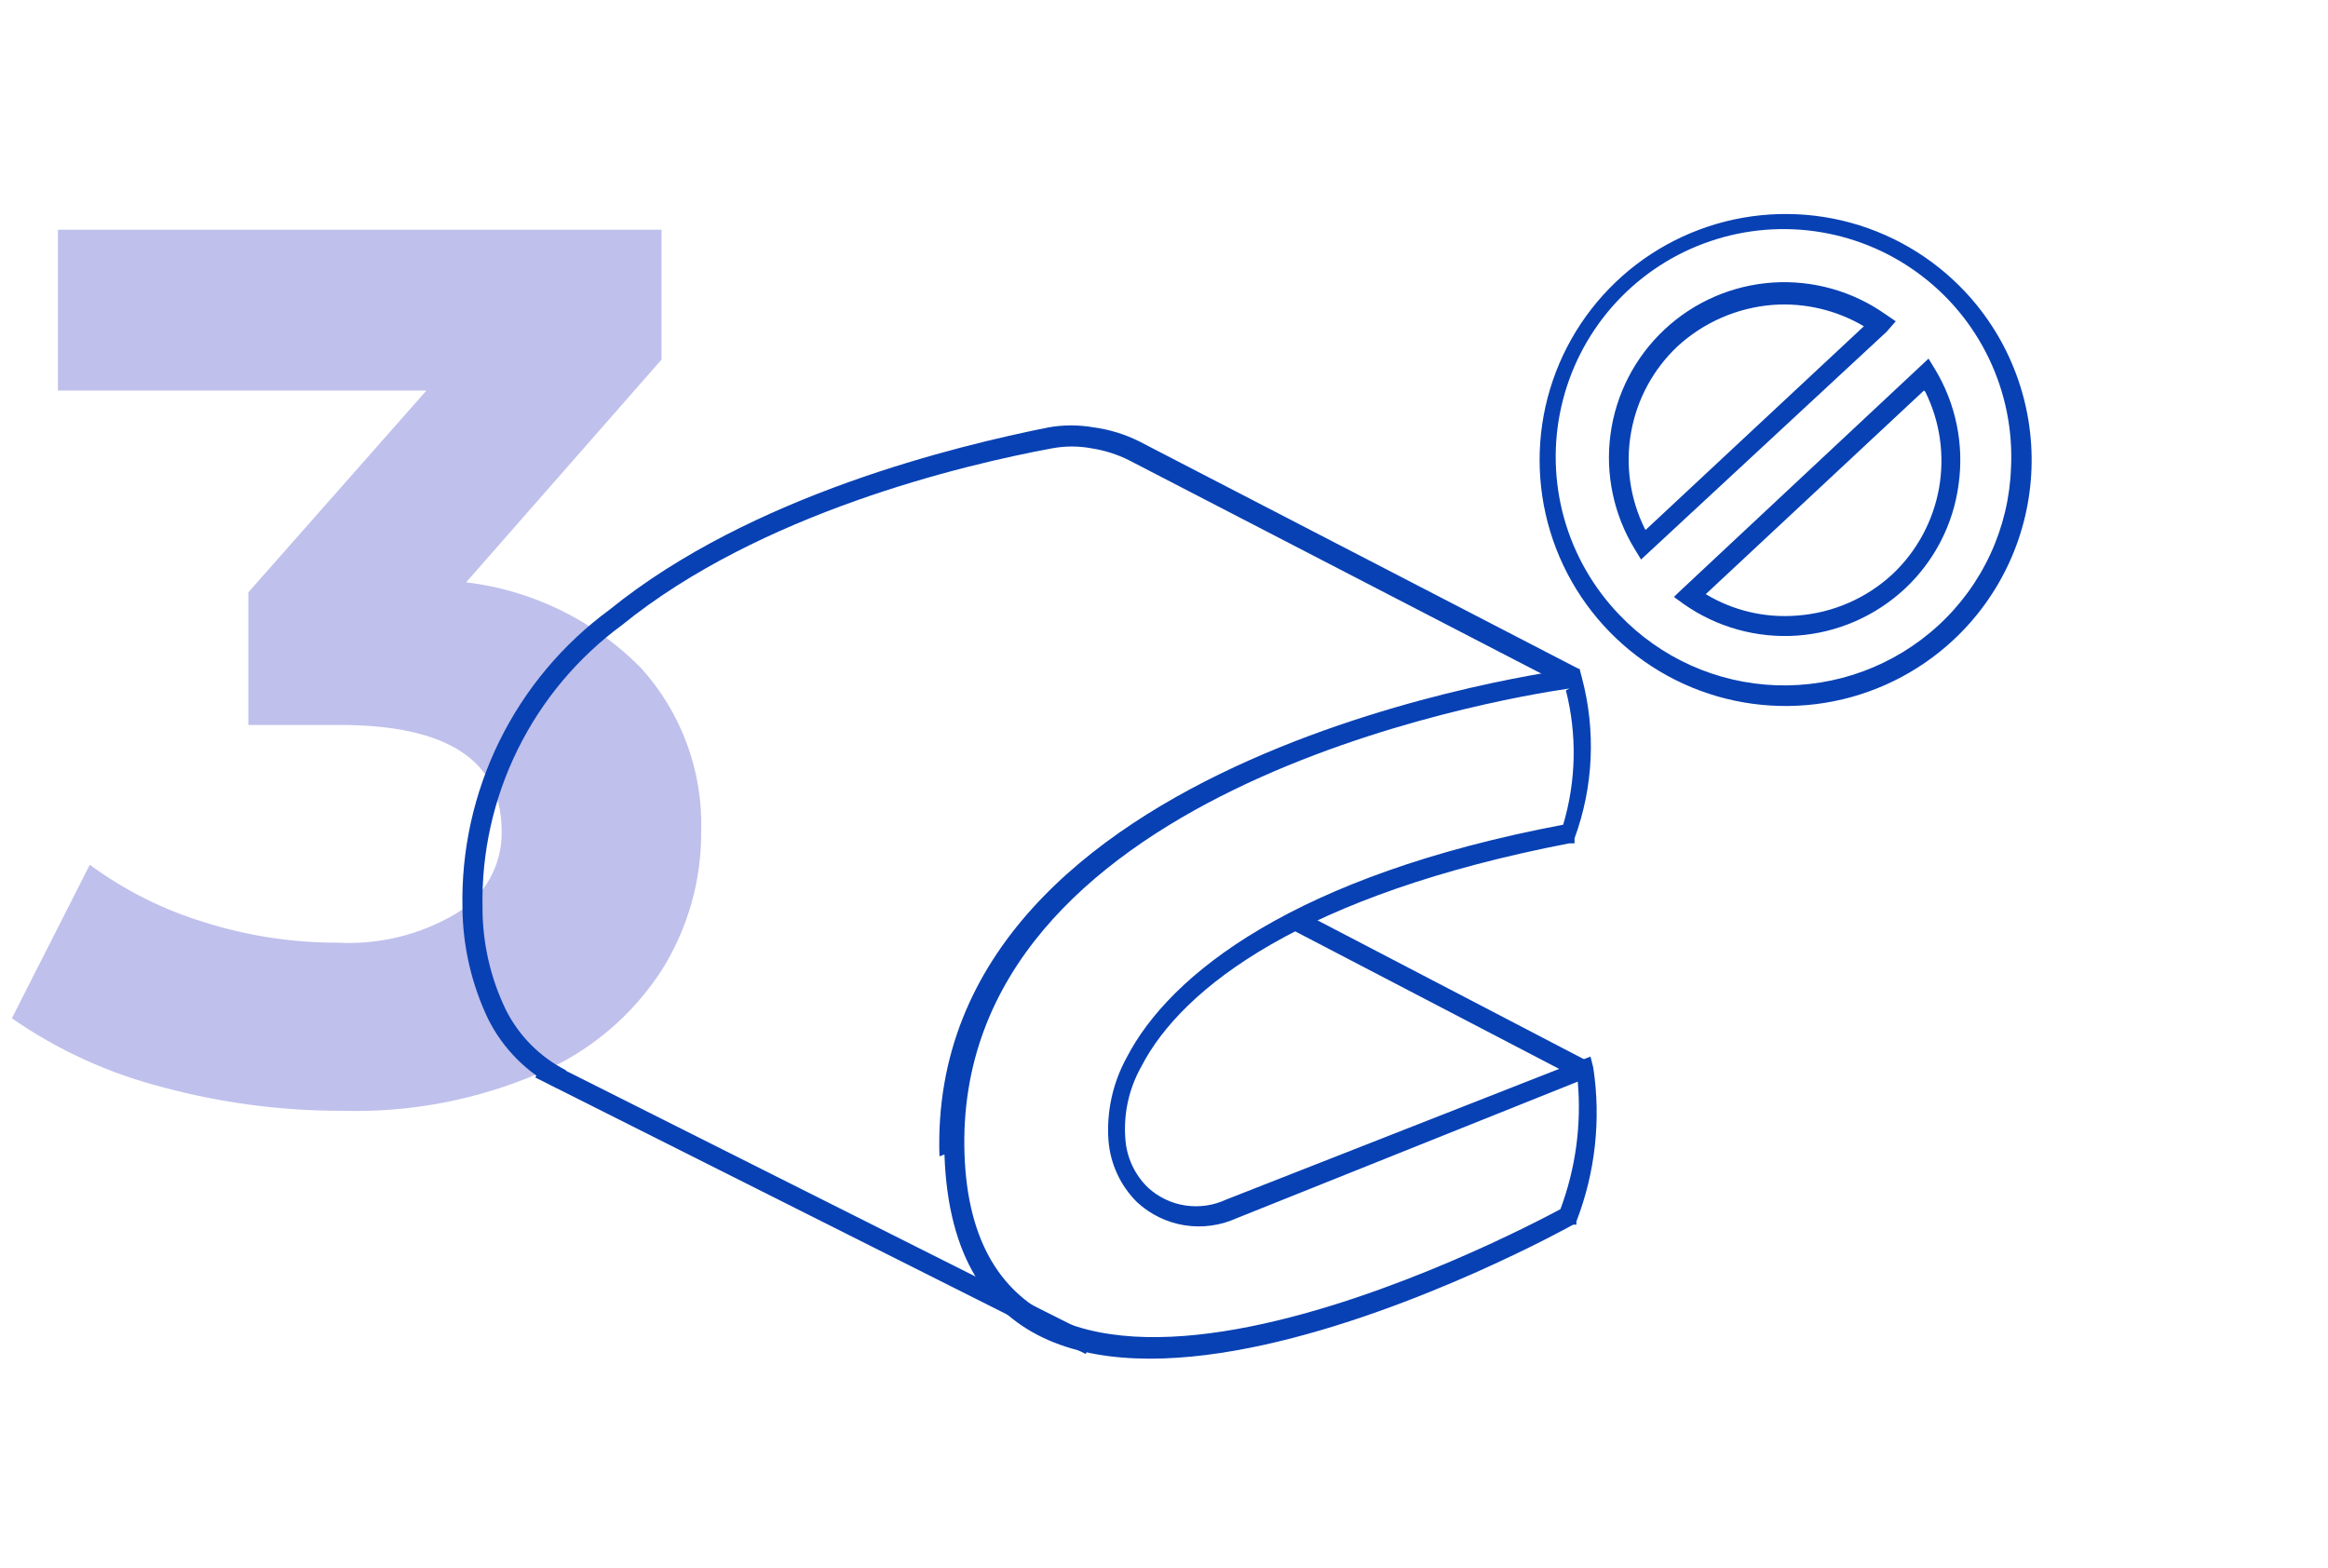 <svg width="49" height="33" viewBox="0 0 49 33" fill="none" xmlns="http://www.w3.org/2000/svg">
<g clip-path="url(#clip0_4542_876)">
<g clip-path="url(#clip1_4542_876)">
<path d="M9.811 12.258C11.202 12.424 12.497 13.056 13.483 14.051C14.338 14.991 14.795 16.225 14.759 17.494C14.766 18.532 14.477 19.55 13.924 20.428C13.307 21.379 12.423 22.126 11.383 22.576C10.066 23.149 8.638 23.424 7.202 23.382C5.923 23.385 4.649 23.217 3.414 22.883C2.282 22.592 1.21 22.102 0.25 21.435L1.89 18.203C2.618 18.74 3.432 19.148 4.297 19.412C5.202 19.699 6.147 19.845 7.097 19.843C7.974 19.892 8.845 19.679 9.6 19.23C9.898 19.05 10.144 18.796 10.313 18.491C10.481 18.186 10.566 17.842 10.559 17.494C10.559 16.008 9.417 15.26 7.145 15.26H5.227V12.469L8.976 8.221H1.219V4.836H13.924V7.569L9.811 12.258Z" fill="#282EC0" fill-opacity="0.3"/>
<path d="M19.774 24.341C19.486 15.777 33.026 14.09 33.065 14.08H33.247L33.295 14.262C33.593 15.38 33.54 16.562 33.141 17.647V17.753H33.026C27.465 18.827 24.885 20.773 24.022 22.452C23.763 22.912 23.646 23.44 23.686 23.967C23.711 24.36 23.882 24.729 24.166 25.002C24.384 25.201 24.656 25.331 24.948 25.375C25.24 25.419 25.538 25.377 25.806 25.252L33.477 22.241L33.535 22.471C33.701 23.564 33.579 24.681 33.18 25.712V25.779H33.113C33.113 25.779 20.167 33.019 19.879 24.302M33.036 14.492C31.434 14.723 20.042 16.679 20.301 24.293C20.56 31.907 31.866 25.98 32.844 25.453C33.164 24.596 33.289 23.679 33.209 22.768L26.026 25.645C25.683 25.8 25.302 25.851 24.93 25.792C24.559 25.732 24.213 25.564 23.936 25.309C23.584 24.962 23.369 24.498 23.331 24.005C23.288 23.398 23.422 22.792 23.715 22.26C24.626 20.495 27.273 18.424 32.902 17.36C33.176 16.439 33.196 15.462 32.959 14.531L33.036 14.492Z" fill="#0841B4"/>
<path d="M33.026 14.482L23.763 9.688C23.515 9.564 23.25 9.48 22.977 9.438C22.701 9.386 22.418 9.386 22.142 9.438C20.273 9.784 15.996 10.8 13.09 13.159C12.161 13.842 11.409 14.739 10.898 15.774C10.387 16.808 10.133 17.951 10.156 19.104C10.155 19.848 10.322 20.582 10.645 21.252C10.92 21.802 11.363 22.249 11.911 22.528L11.719 22.902C11.092 22.584 10.584 22.073 10.271 21.444C9.926 20.718 9.743 19.927 9.734 19.123C9.706 17.903 9.973 16.694 10.512 15.599C11.051 14.504 11.847 13.555 12.831 12.833C15.813 10.416 20.157 9.381 22.066 8.997C22.383 8.941 22.708 8.941 23.025 8.997C23.359 9.042 23.683 9.143 23.984 9.294L33.247 14.089L33.026 14.482Z" fill="#0841B4"/>
<path d="M22.852 28.502L11.268 22.682L11.45 22.308L23.034 28.128L22.852 28.502Z" fill="#0841B4"/>
<path d="M27.339 19.169L27.144 19.544L33.181 22.69L33.376 22.316L27.339 19.169Z" fill="#0841B4"/>
<path d="M39.71 6.983L34.541 11.778L34.407 11.558C33.964 10.832 33.784 9.976 33.899 9.134C34.014 8.292 34.415 7.515 35.036 6.935C35.657 6.354 36.459 6.006 37.307 5.948C38.155 5.891 38.997 6.128 39.691 6.619L39.902 6.763L39.71 6.983ZM34.637 11.155L39.231 6.868C38.652 6.526 37.983 6.369 37.313 6.418C36.566 6.477 35.861 6.784 35.309 7.29C34.798 7.772 34.456 8.404 34.332 9.095C34.208 9.785 34.308 10.497 34.618 11.126L34.637 11.155ZM35.414 12.392L40.592 7.549L40.727 7.77C41.167 8.497 41.343 9.354 41.225 10.196C41.114 11.037 40.714 11.813 40.094 12.392C39.473 12.971 38.673 13.32 37.826 13.379C36.979 13.438 36.138 13.205 35.443 12.718L35.232 12.565L35.414 12.392ZM40.496 8.22L35.903 12.507C36.48 12.854 37.15 13.012 37.821 12.958C38.572 12.905 39.283 12.597 39.835 12.085C40.345 11.604 40.687 10.971 40.812 10.281C40.936 9.59 40.836 8.878 40.525 8.249L40.496 8.22ZM42.328 9.851C42.367 9.057 42.208 8.267 41.865 7.55C41.523 6.833 41.008 6.213 40.366 5.745C39.725 5.276 38.977 4.975 38.19 4.867C37.403 4.759 36.602 4.848 35.858 5.127C35.114 5.405 34.451 5.864 33.928 6.462C33.406 7.061 33.04 7.779 32.864 8.554C32.688 9.328 32.707 10.134 32.919 10.9C33.132 11.665 33.531 12.366 34.081 12.938C34.947 13.848 36.135 14.382 37.39 14.425C38.646 14.468 39.868 14.017 40.794 13.169C41.258 12.744 41.633 12.231 41.896 11.659C42.16 11.088 42.307 10.47 42.328 9.841V9.851ZM41.369 6.149C41.834 6.647 42.196 7.231 42.434 7.869C42.673 8.507 42.783 9.186 42.759 9.866C42.735 10.546 42.577 11.216 42.294 11.835C42.011 12.454 41.609 13.012 41.11 13.476C40.361 14.172 39.421 14.632 38.41 14.795C37.4 14.958 36.364 14.819 35.432 14.393C34.501 13.968 33.717 13.276 33.179 12.405C32.641 11.534 32.373 10.523 32.409 9.5C32.445 8.477 32.784 7.488 33.382 6.657C33.98 5.826 34.811 5.192 35.77 4.833C36.729 4.474 37.773 4.408 38.769 4.642C39.766 4.877 40.67 5.401 41.369 6.149Z" fill="#0841B4"/>
</g>
</g>
<defs>
<clipPath id="clip0_4542_876">
<rect width="48" height="32" fill="white" transform="translate(0.25 0.5)"/>
</clipPath>
<clipPath id="clip1_4542_876">
<rect width="42.5" height="24.146" fill="white" transform="translate(0.25 4.5)"/>
</clipPath>
</defs>
</svg>
